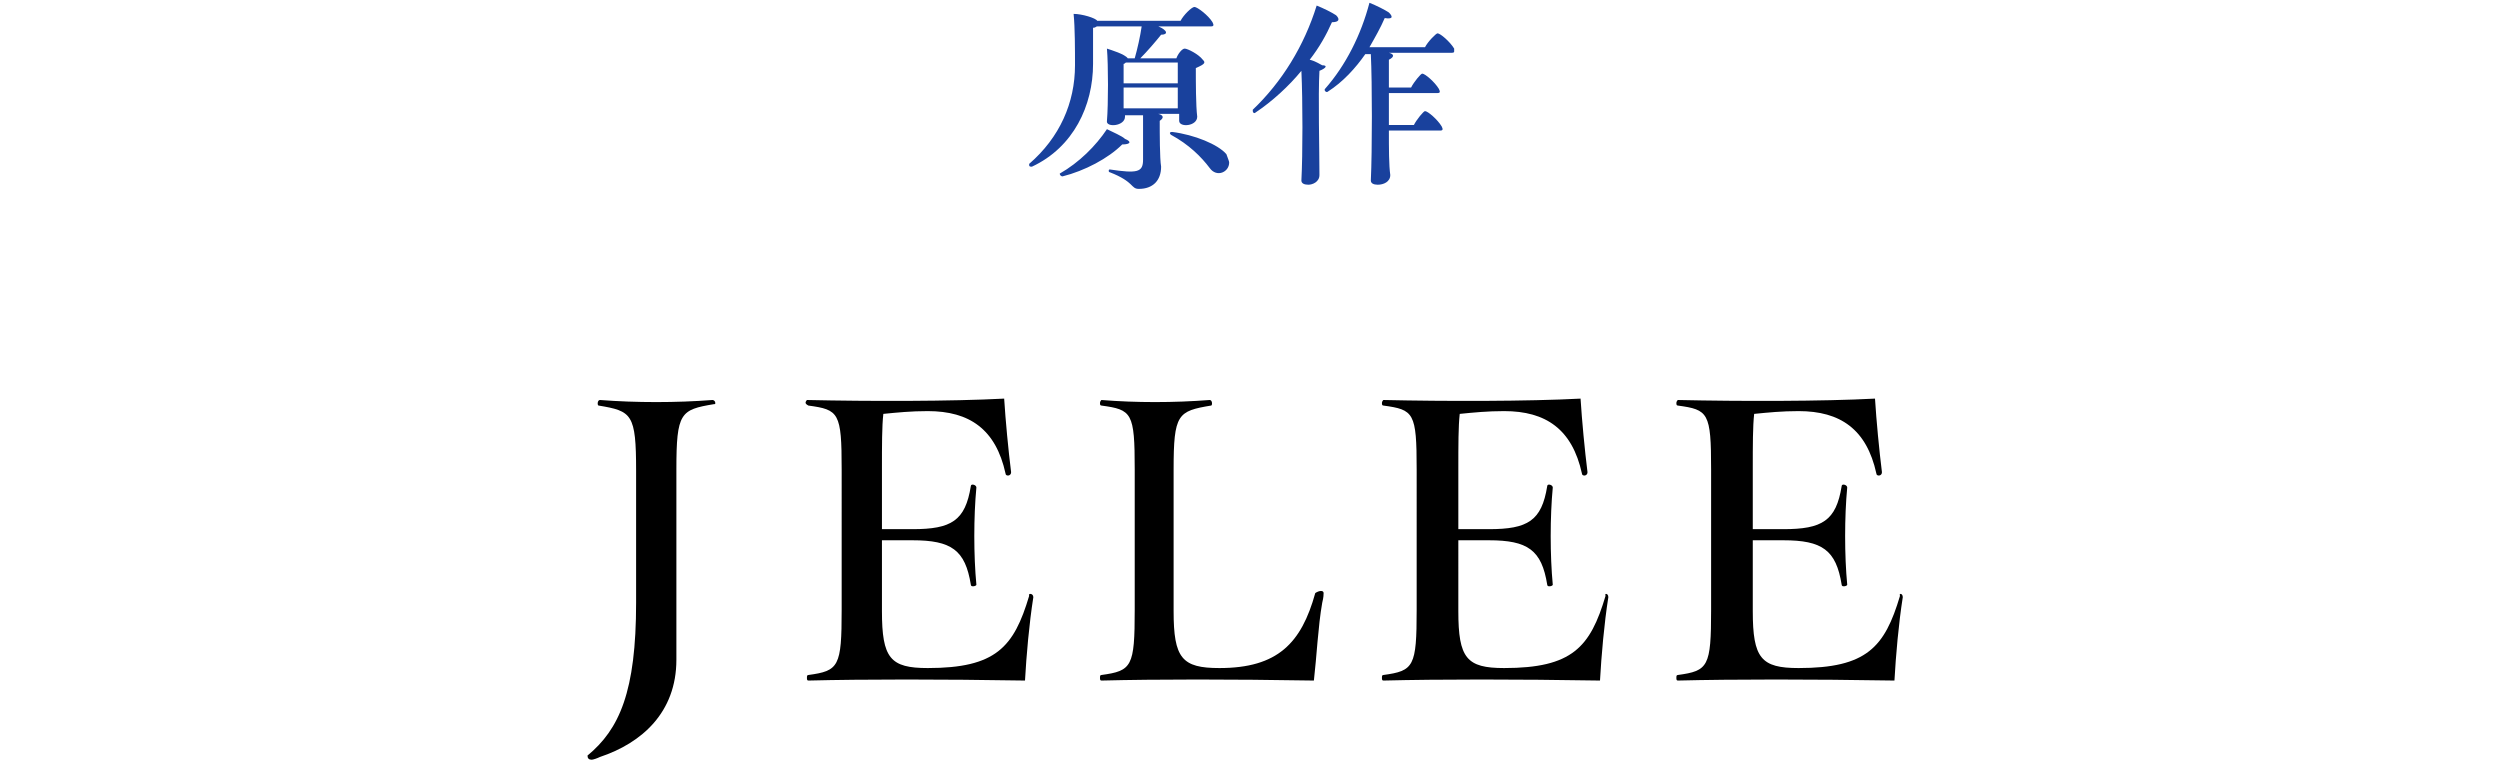 <?xml version="1.0" encoding="utf-8"?>
<!-- Generator: Adobe Illustrator 26.0.1, SVG Export Plug-In . SVG Version: 6.00 Build 0)  -->
<svg version="1.1" xmlns="http://www.w3.org/2000/svg" xmlns:xlink="http://www.w3.org/1999/xlink" x="0px" y="0px"
	 viewBox="0 0 180 55" style="enable-background:new 0 0 180 55;" xml:space="preserve">
<style type="text/css">
	.st0{fill:#19419D;}
</style>
<g id="JELEE_x0D_">
	<path d="M51.5,29c0,0.1,0,0.1-0.1,0.1c-2.4,0.4-2.7,0.6-2.7,4.7v13.7c0,3.8-2.5,6-5.5,7c-0.2,0.1-0.5,0.2-0.6,0.2
		c-0.2,0-0.3-0.1-0.3-0.3c2.3-1.9,3.5-4.6,3.5-11v-9.5c0-4.1-0.3-4.3-2.7-4.7c-0.1,0-0.1-0.4,0.1-0.4c2.6,0.2,5.5,0.2,8.1,0
		C51.4,28.8,51.5,28.9,51.5,29z"/>
	<path d="M74.4,43L74.4,43c-0.3,1.9-0.5,4.2-0.6,6c-6-0.1-11.6-0.1-15.6,0c-0.1,0-0.1-0.1-0.1-0.2c0-0.1,0-0.2,0.1-0.2
		c2.2-0.3,2.4-0.6,2.4-4.7V33.8c0-4.1-0.2-4.3-2.4-4.6C58,29.1,58,29,58,29c0-0.1,0.1-0.2,0.1-0.2c4.5,0.1,10.4,0.1,14.2-0.1
		c0.1,1.6,0.3,3.7,0.5,5.3c0,0.3-0.4,0.3-0.4,0.1c-0.7-3.2-2.6-4.5-5.6-4.5c-1.2,0-2.2,0.1-3.2,0.2c-0.1,0.9-0.1,2.2-0.1,4v4.3h2.2
		c2.8,0,3.8-0.6,4.2-3.1c0-0.2,0.4-0.1,0.4,0.1c-0.2,2.1-0.2,4.9,0,7c0,0.1-0.4,0.2-0.4,0c-0.4-2.5-1.4-3.2-4.2-3.2h-2.2V44
		c0,3.4,0.6,4.1,3.3,4.1c4.9,0,6.2-1.5,7.3-5.2C74,42.7,74.4,42.7,74.4,43z"/>
	<path d="M95.3,42.7c0,0.1,0,0.3-0.1,0.7c-0.3,1.7-0.4,3.9-0.6,5.6c-6-0.1-11.3-0.1-15.3,0c-0.1,0-0.1-0.1-0.1-0.2
		c0-0.1,0-0.2,0.1-0.2c2.2-0.3,2.4-0.6,2.4-4.7V33.8c0-4.1-0.2-4.3-2.4-4.6c-0.1,0-0.1-0.1-0.1-0.2c0-0.1,0.1-0.2,0.1-0.2
		c2.5,0.2,5.2,0.2,7.8,0c0.2,0,0.2,0.4,0.1,0.4c-2.4,0.4-2.7,0.6-2.7,4.6V44c0,3.4,0.6,4.1,3.3,4.1c4.2,0,5.9-1.8,6.9-5.4
		C95,42.5,95.3,42.5,95.3,42.7z"/>
	<path d="M115.8,43L115.8,43c-0.3,1.9-0.5,4.2-0.6,6c-6-0.1-11.6-0.1-15.6,0c-0.1,0-0.1-0.1-0.1-0.2c0-0.1,0-0.2,0.1-0.2
		c2.2-0.3,2.4-0.6,2.4-4.7V33.8c0-4.1-0.2-4.3-2.4-4.6c-0.1,0-0.1-0.1-0.1-0.2c0-0.1,0.1-0.2,0.1-0.2c4.5,0.1,10.4,0.1,14.2-0.1
		c0.1,1.6,0.3,3.7,0.5,5.3c0,0.3-0.4,0.3-0.4,0.1c-0.7-3.2-2.6-4.5-5.6-4.5c-1.2,0-2.2,0.1-3.2,0.2c-0.1,0.9-0.1,2.2-0.1,4v4.3h2.2
		c2.8,0,3.8-0.6,4.2-3.1c0-0.2,0.4-0.1,0.4,0.1c-0.2,2.1-0.2,4.9,0,7c0,0.1-0.4,0.2-0.4,0c-0.4-2.5-1.4-3.2-4.2-3.2h-2.2V44
		c0,3.4,0.6,4.1,3.3,4.1c4.9,0,6.2-1.5,7.3-5.2C115.5,42.7,115.8,42.7,115.8,43z"/>
	<path d="M137,43L137,43c-0.3,1.9-0.5,4.2-0.6,6c-6-0.1-11.6-0.1-15.6,0c-0.1,0-0.1-0.1-0.1-0.2c0-0.1,0-0.2,0.1-0.2
		c2.2-0.3,2.4-0.6,2.4-4.7V33.8c0-4.1-0.2-4.3-2.4-4.6c-0.1,0-0.1-0.1-0.1-0.2c0-0.1,0.1-0.2,0.1-0.2c4.5,0.1,10.4,0.1,14.2-0.1
		c0.1,1.6,0.3,3.7,0.5,5.3c0,0.3-0.4,0.3-0.4,0.1c-0.7-3.2-2.6-4.5-5.6-4.5c-1.2,0-2.2,0.1-3.2,0.2c-0.1,0.9-0.1,2.2-0.1,4v4.3h2.2
		c2.8,0,3.8-0.6,4.2-3.1c0-0.2,0.4-0.1,0.4,0.1c-0.2,2.1-0.2,4.9,0,7c0,0.1-0.4,0.2-0.4,0c-0.4-2.5-1.4-3.2-4.2-3.2h-2.2V44
		c0,3.4,0.6,4.1,3.3,4.1c4.9,0,6.2-1.5,7.3-5.2C136.7,42.7,137,42.7,137,43z"/>
</g>
<g id="原作">
	<path class="st0" d="M84.8,8.2h-1.4c0.4,0.1,0.4,0.3,0.1,0.5c0,0.9,0,2.7,0.1,3.3c0,1-0.6,1.6-1.6,1.6c-0.6,0-0.3-0.5-2.1-1.2
		c-0.1,0-0.1-0.2,0-0.2c2,0.3,2.4,0.2,2.4-0.7c0-0.5,0-2.5,0-3.2h-1.3v0.1c0,0.7-1.4,0.8-1.3,0.3c0.1-1.2,0.1-4,0-5.2
		C80,3.6,81,3.9,81.2,4.2h0.5c0.2-0.7,0.4-1.6,0.5-2.3H79c-0.1,0-0.1,0.1-0.3,0.1c0,0.7,0,2,0,2.6c0,3-1.4,6-4.4,7.4
		c-0.1,0-0.2,0-0.2-0.1c0,0,0-0.1,0-0.1c2.2-1.9,3.3-4.4,3.3-7.1c0-1.1,0-2.7-0.1-3.7C77.9,1,78.9,1.3,79,1.5h6c0.2-0.4,0.8-1,1-1
		c0.2,0,1,0.6,1.3,1.1c0.1,0.2,0.1,0.3-0.1,0.3h-3.8c0.7,0.3,0.7,0.6,0.2,0.6c-0.4,0.5-1,1.2-1.5,1.7h2.6c0.1-0.3,0.4-0.7,0.6-0.7
		c0.2,0,1,0.4,1.3,0.8c0.2,0.2,0.2,0.3-0.5,0.6c0,1,0,2.7,0.1,3.5c0,0.7-1.3,0.8-1.3,0.3V8.2z M80.8,10.4c-1,1-2.7,1.9-4.3,2.3
		c-0.1,0-0.2-0.1-0.2-0.2c1.4-0.8,2.6-2,3.4-3.2c0.4,0.2,1.1,0.5,1.3,0.7C81.5,10.2,81.4,10.4,80.8,10.4z M84.8,6V4.5h-3.7
		c-0.1,0-0.1,0.1-0.2,0.1V6H84.8z M84.8,7.8V6.3h-3.9c0,0.5,0,1.1,0,1.5H84.8z M88.5,11.7c0,0.7-0.9,1.1-1.4,0.4
		c-0.6-0.8-1.5-1.7-2.8-2.4c-0.1-0.1-0.1-0.2,0.1-0.2c1.6,0.2,3.3,0.9,3.9,1.6C88.4,11.4,88.5,11.6,88.5,11.7z"/>
	<path class="st0" d="M95,5.1c-0.1,1.7,0,5.8,0,7.5c0,0.5-0.5,0.7-0.8,0.7c-0.3,0-0.5-0.1-0.5-0.3c0.1-1.9,0.1-5.7,0-7.9
		c-0.9,1.1-2.1,2.2-3.3,3c-0.1,0.1-0.2,0-0.2-0.1c0,0,0-0.1,0-0.1c2.1-2,3.7-4.6,4.6-7.5c0.5,0.2,1.1,0.5,1.4,0.7
		c0.3,0.3,0.2,0.5-0.3,0.5c-0.4,0.9-0.9,1.8-1.6,2.7c0.4,0.1,0.7,0.3,0.9,0.4C95.6,4.7,95.5,4.9,95,5.1z M104.7,3.7
		c0,0.1-0.1,0.1-0.2,0.1h-4.5c0.4,0.1,0.4,0.3,0,0.5c0,0.5,0,1.2,0,2h1.6c0.2-0.4,0.7-1,0.8-1c0.2,0,0.9,0.6,1.2,1.1
		c0.1,0.2,0.1,0.3-0.1,0.3H100V9h1.8c0.2-0.4,0.7-1,0.8-1c0.2,0,0.9,0.6,1.2,1.1c0.1,0.2,0.1,0.3-0.1,0.3H100c0,1.3,0,2.5,0.1,3.2
		c0,0.5-0.5,0.7-0.9,0.7c-0.3,0-0.5-0.1-0.5-0.3c0.1-2.2,0.1-7,0-9.1h-0.4c-0.7,1-1.6,2-2.7,2.7c-0.1,0.1-0.3-0.1-0.2-0.2
		c1.5-1.7,2.6-3.9,3.2-6.2c0.5,0.2,1.1,0.5,1.4,0.7c0.3,0.3,0.3,0.5-0.3,0.4c-0.3,0.7-0.7,1.4-1.1,2.1h4c0.2-0.4,0.8-1,0.9-1
		c0.2,0,0.9,0.6,1.2,1.1C104.7,3.6,104.7,3.7,104.7,3.7z"/>
</g>
</svg>
